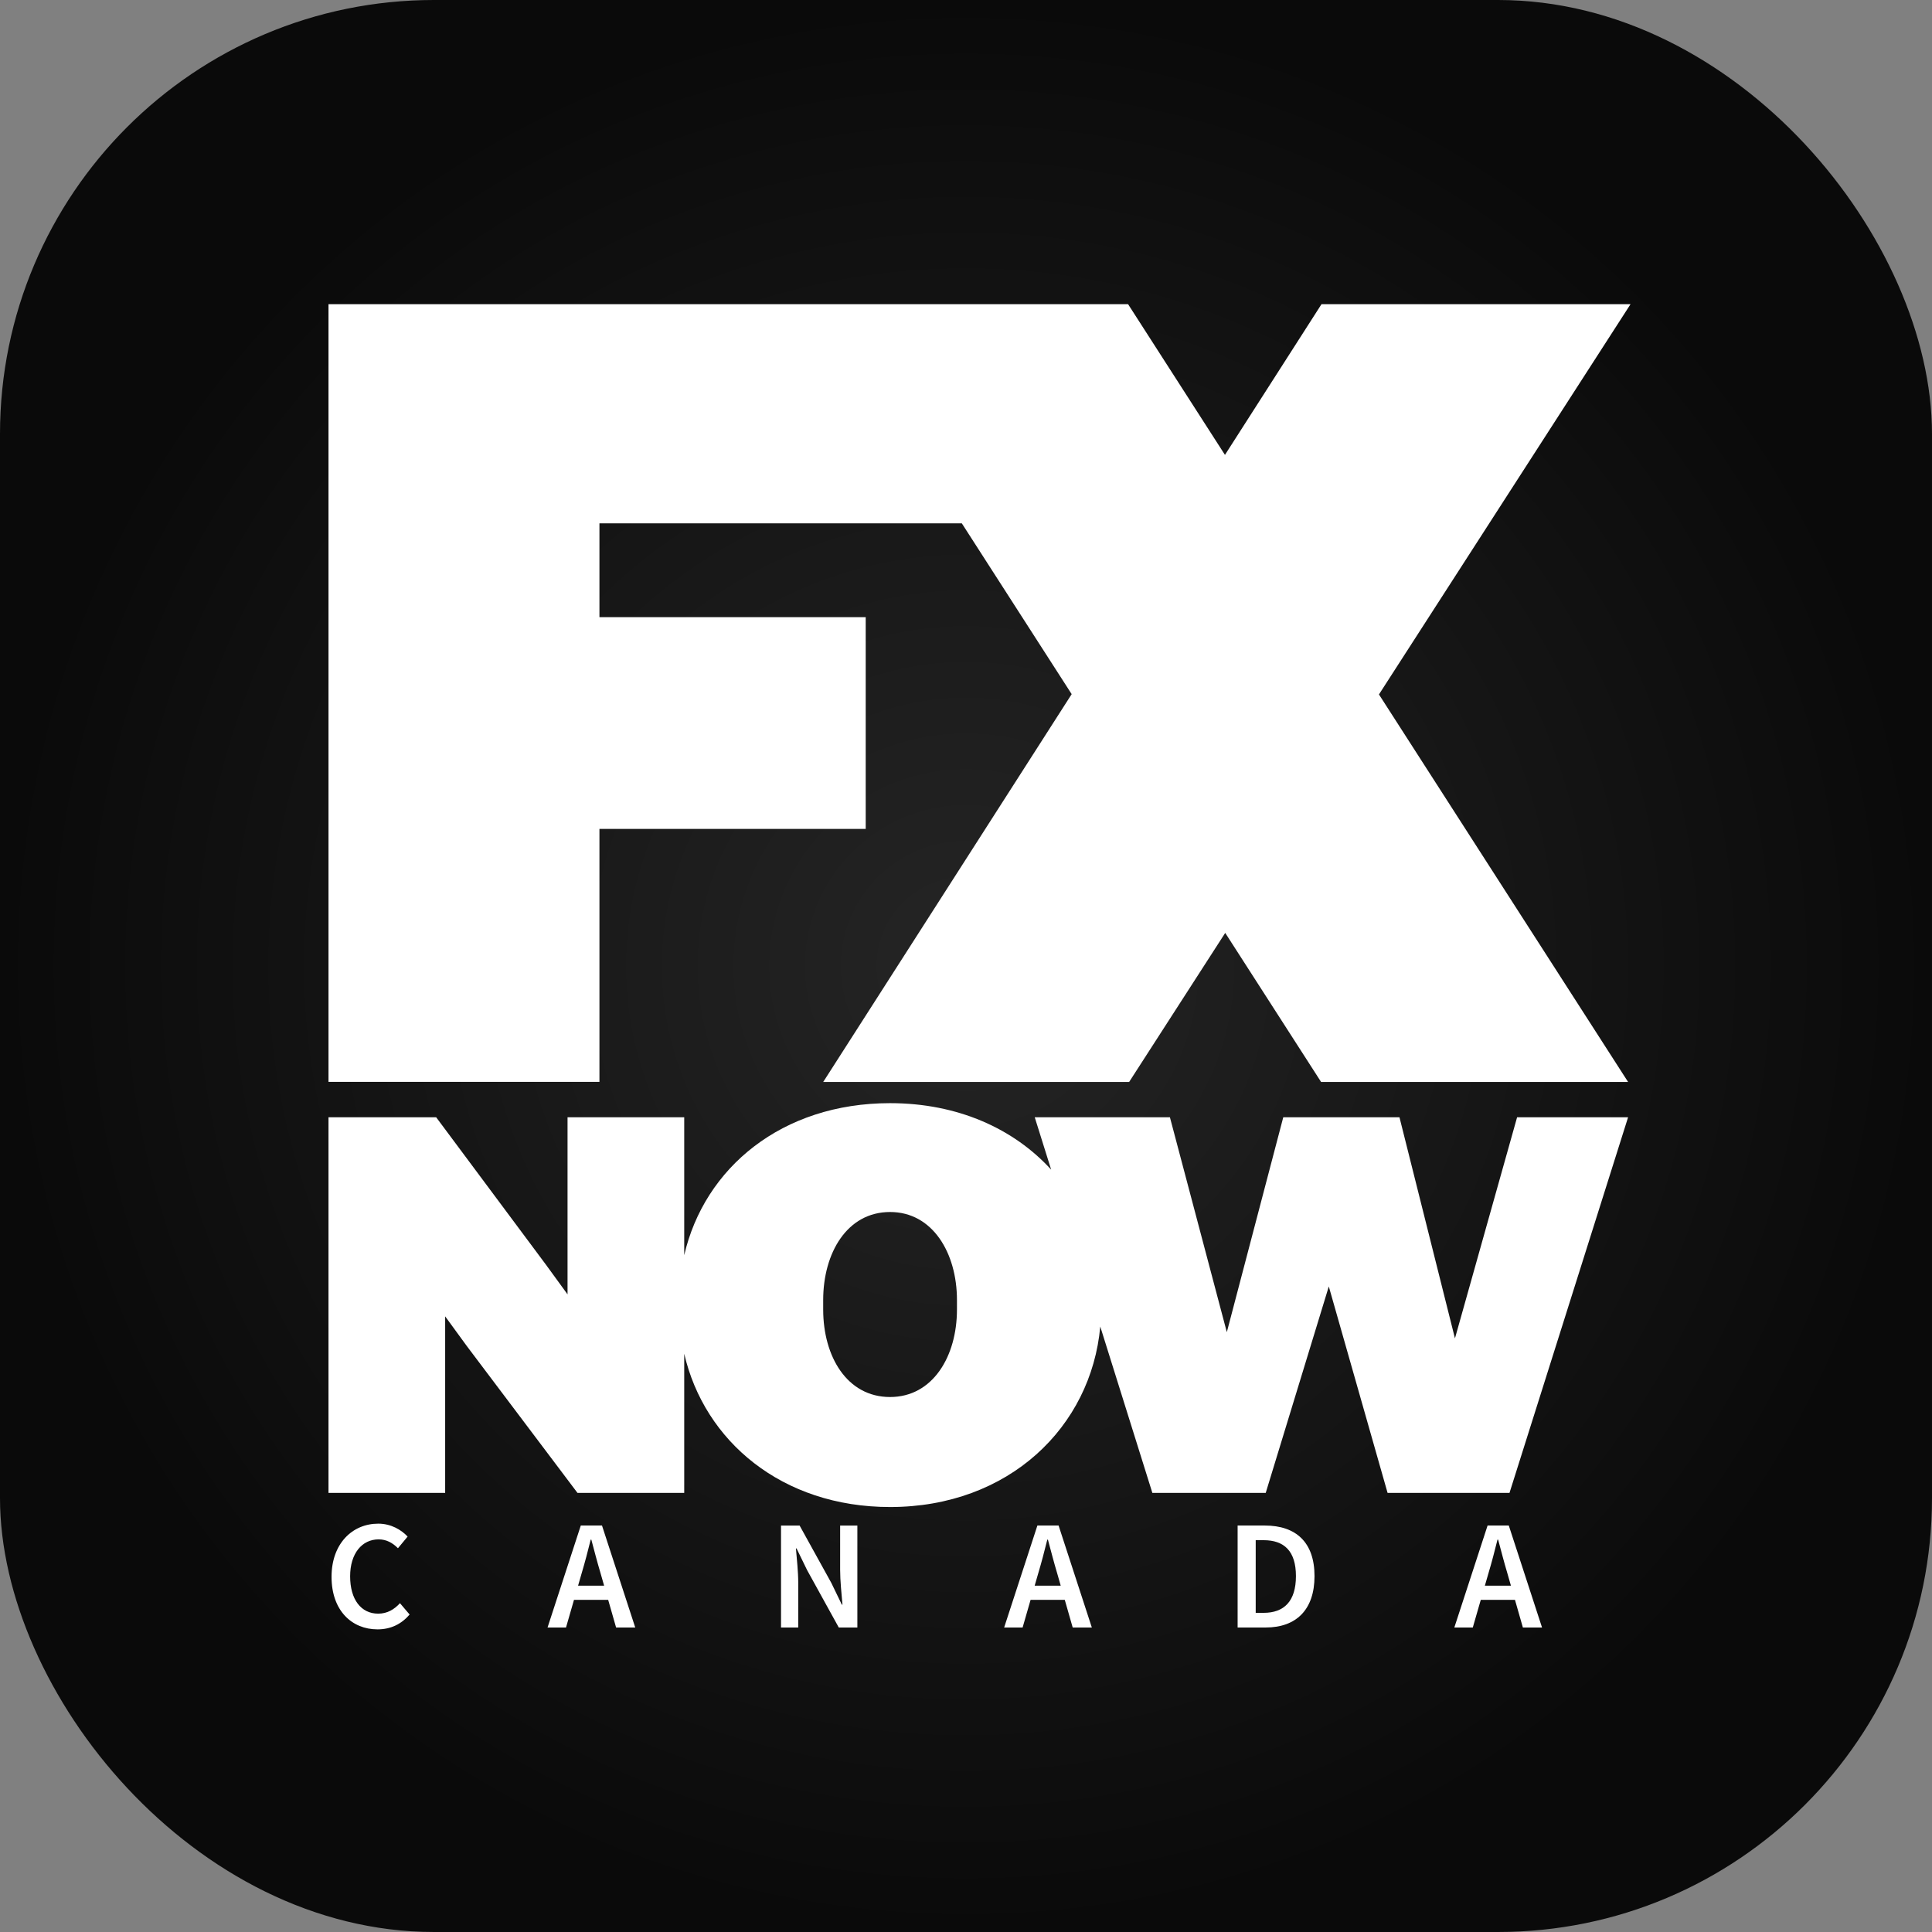 <?xml version="1.0" encoding="UTF-8"?>
<svg id="Icon" xmlns="http://www.w3.org/2000/svg" version="1.1" xmlns:xlink="http://www.w3.org/1999/xlink" viewBox="0 0 524.88 524.88">
  <rect x="0" y="0" width="524.88" height="524.88" fill="#808080" stroke="none"/>
  <!-- Generator: Adobe Illustrator 29.2.0, SVG Export Plug-In . SVG Version: 2.1.0 Build 108)  -->
  <defs>
    <style>
      .st0 {
        fill: #fff;
      }

      .st1 {
        fill: url(#radial-gradient);
      }
    </style>
    <radialGradient id="radial-gradient" cx="262.44" cy="262.44" fx="262.44" fy="262.44" r="262.44" gradientUnits="userSpaceOnUse">
      <stop offset="0" stop-color="#252525"/>
      <stop offset="1" stop-color="#0a0a0a"/>
    </radialGradient>
  </defs>
  <rect class="st1" width="524.88" height="524.88" rx="117.894" ry="117.894"/>
  <g>
    <polygon class="st0" points="442.978 82.642 359.019 82.642 332.792 123.581 306.474 82.642 304.742 82.642 223.014 82.642 89.246 82.642 89.246 293.915 162.854 293.915 162.854 225.197 235.192 225.197 235.192 167.667 162.854 167.667 162.854 142.183 261.307 142.183 291.149 188.583 223.646 293.949 306.756 293.949 332.866 253.448 358.914 293.949 442.317 293.949 374.631 188.662 442.978 82.642"/>
    <path class="st0" d="M412.161,303.533l-16.883,60.068-15.075-60.068h-31.569l-15.333,58.384-15.462-58.384h-36.727l4.461,14.231c-10.112-11.081-25.308-18.062-43.759-18.062-29.431,0-50.454,17.604-55.925,41.299v-37.468h-31.701v48.117l-5.799-7.97-29.893-40.147h-29.251v102.057h31.697v-47.961l5.928,8.122,30.023,39.838h28.996v-37.81c5.471,23.698,26.494,41.644,55.925,41.644,32.3,0,54.63-21.776,57.104-49.03l14.154,45.196h30.795l17.139-56.088,15.97,56.088h33.119l32.22-102.056h-30.156ZM259.983,355.787c0,12.717-6.573,23.751-18.169,23.751-11.724,0-18.172-11.034-18.172-23.751v-2.606c0-12.717,6.447-23.907,18.172-23.907,11.595,0,18.169,11.19,18.169,23.907v2.606Z"/>
    <g>
      <path class="st0" d="M102.746,438.392c-4.642,0-7.623-3.829-7.623-10.149,0-6.218,3.235-10.031,7.743-10.031,2.17,0,3.83.984,5.251,2.406l2.628-3.168c-1.746-1.847-4.508-3.508-7.982-3.508-7.014,0-12.689,5.389-12.689,14.453,0,9.167,5.522,14.267,12.487,14.267,3.591,0,6.481-1.424,8.725-4.032l-2.626-3.084c-1.561,1.711-3.457,2.846-5.915,2.846Z"/>
      <path class="st0" d="M157.788,414.452l-9.03,27.702h5.015l2.165-7.506h9.292l2.149,7.506h5.2l-9.03-27.702h-5.761ZM157.049,430.793l.975-3.38c.883-2.932,1.694-6.066,2.458-9.132h.168c.814,3.041,1.629,6.201,2.509,9.132l.968,3.38h-7.077Z"/>
      <path class="st0" d="M228.247,426.481c0,3.084.39,6.592.629,9.456h-.171l-2.862-5.913-8.608-15.571h-5.049v27.702h4.676v-12.131c0-3.084-.39-6.421-.626-9.353h.168l2.865,5.888,8.608,15.597h5.049v-27.702h-4.679v12.029Z"/>
      <path class="st0" d="M281.835,414.452l-9.03,27.702h5.015l2.165-7.506h9.292l2.149,7.506h5.2l-9.03-27.702h-5.761ZM281.096,430.793l.975-3.38c.883-2.932,1.694-6.066,2.458-9.132h.168c.814,3.041,1.629,6.201,2.509,9.132l.968,3.38h-7.077Z"/>
      <path class="st0" d="M343.62,414.452h-7.387v27.702h7.64c8.235,0,13.25-4.795,13.25-13.962s-5.015-13.74-13.504-13.74ZM343.299,438.172h-2.153v-19.739h2.153c5.573,0,8.776,2.949,8.776,9.759s-3.204,9.98-8.776,9.98Z"/>
      <path class="st0" d="M413.732,442.154h5.203l-9.03-27.702h-5.761l-9.033,27.702h5.015l2.166-7.506h9.292l2.148,7.506ZM403.405,430.793l.976-3.38c.88-2.932,1.694-6.066,2.458-9.132h.168c.814,3.041,1.626,6.201,2.509,9.132l.967,3.38h-7.077Z"/>
    </g>
  </g>
</svg>